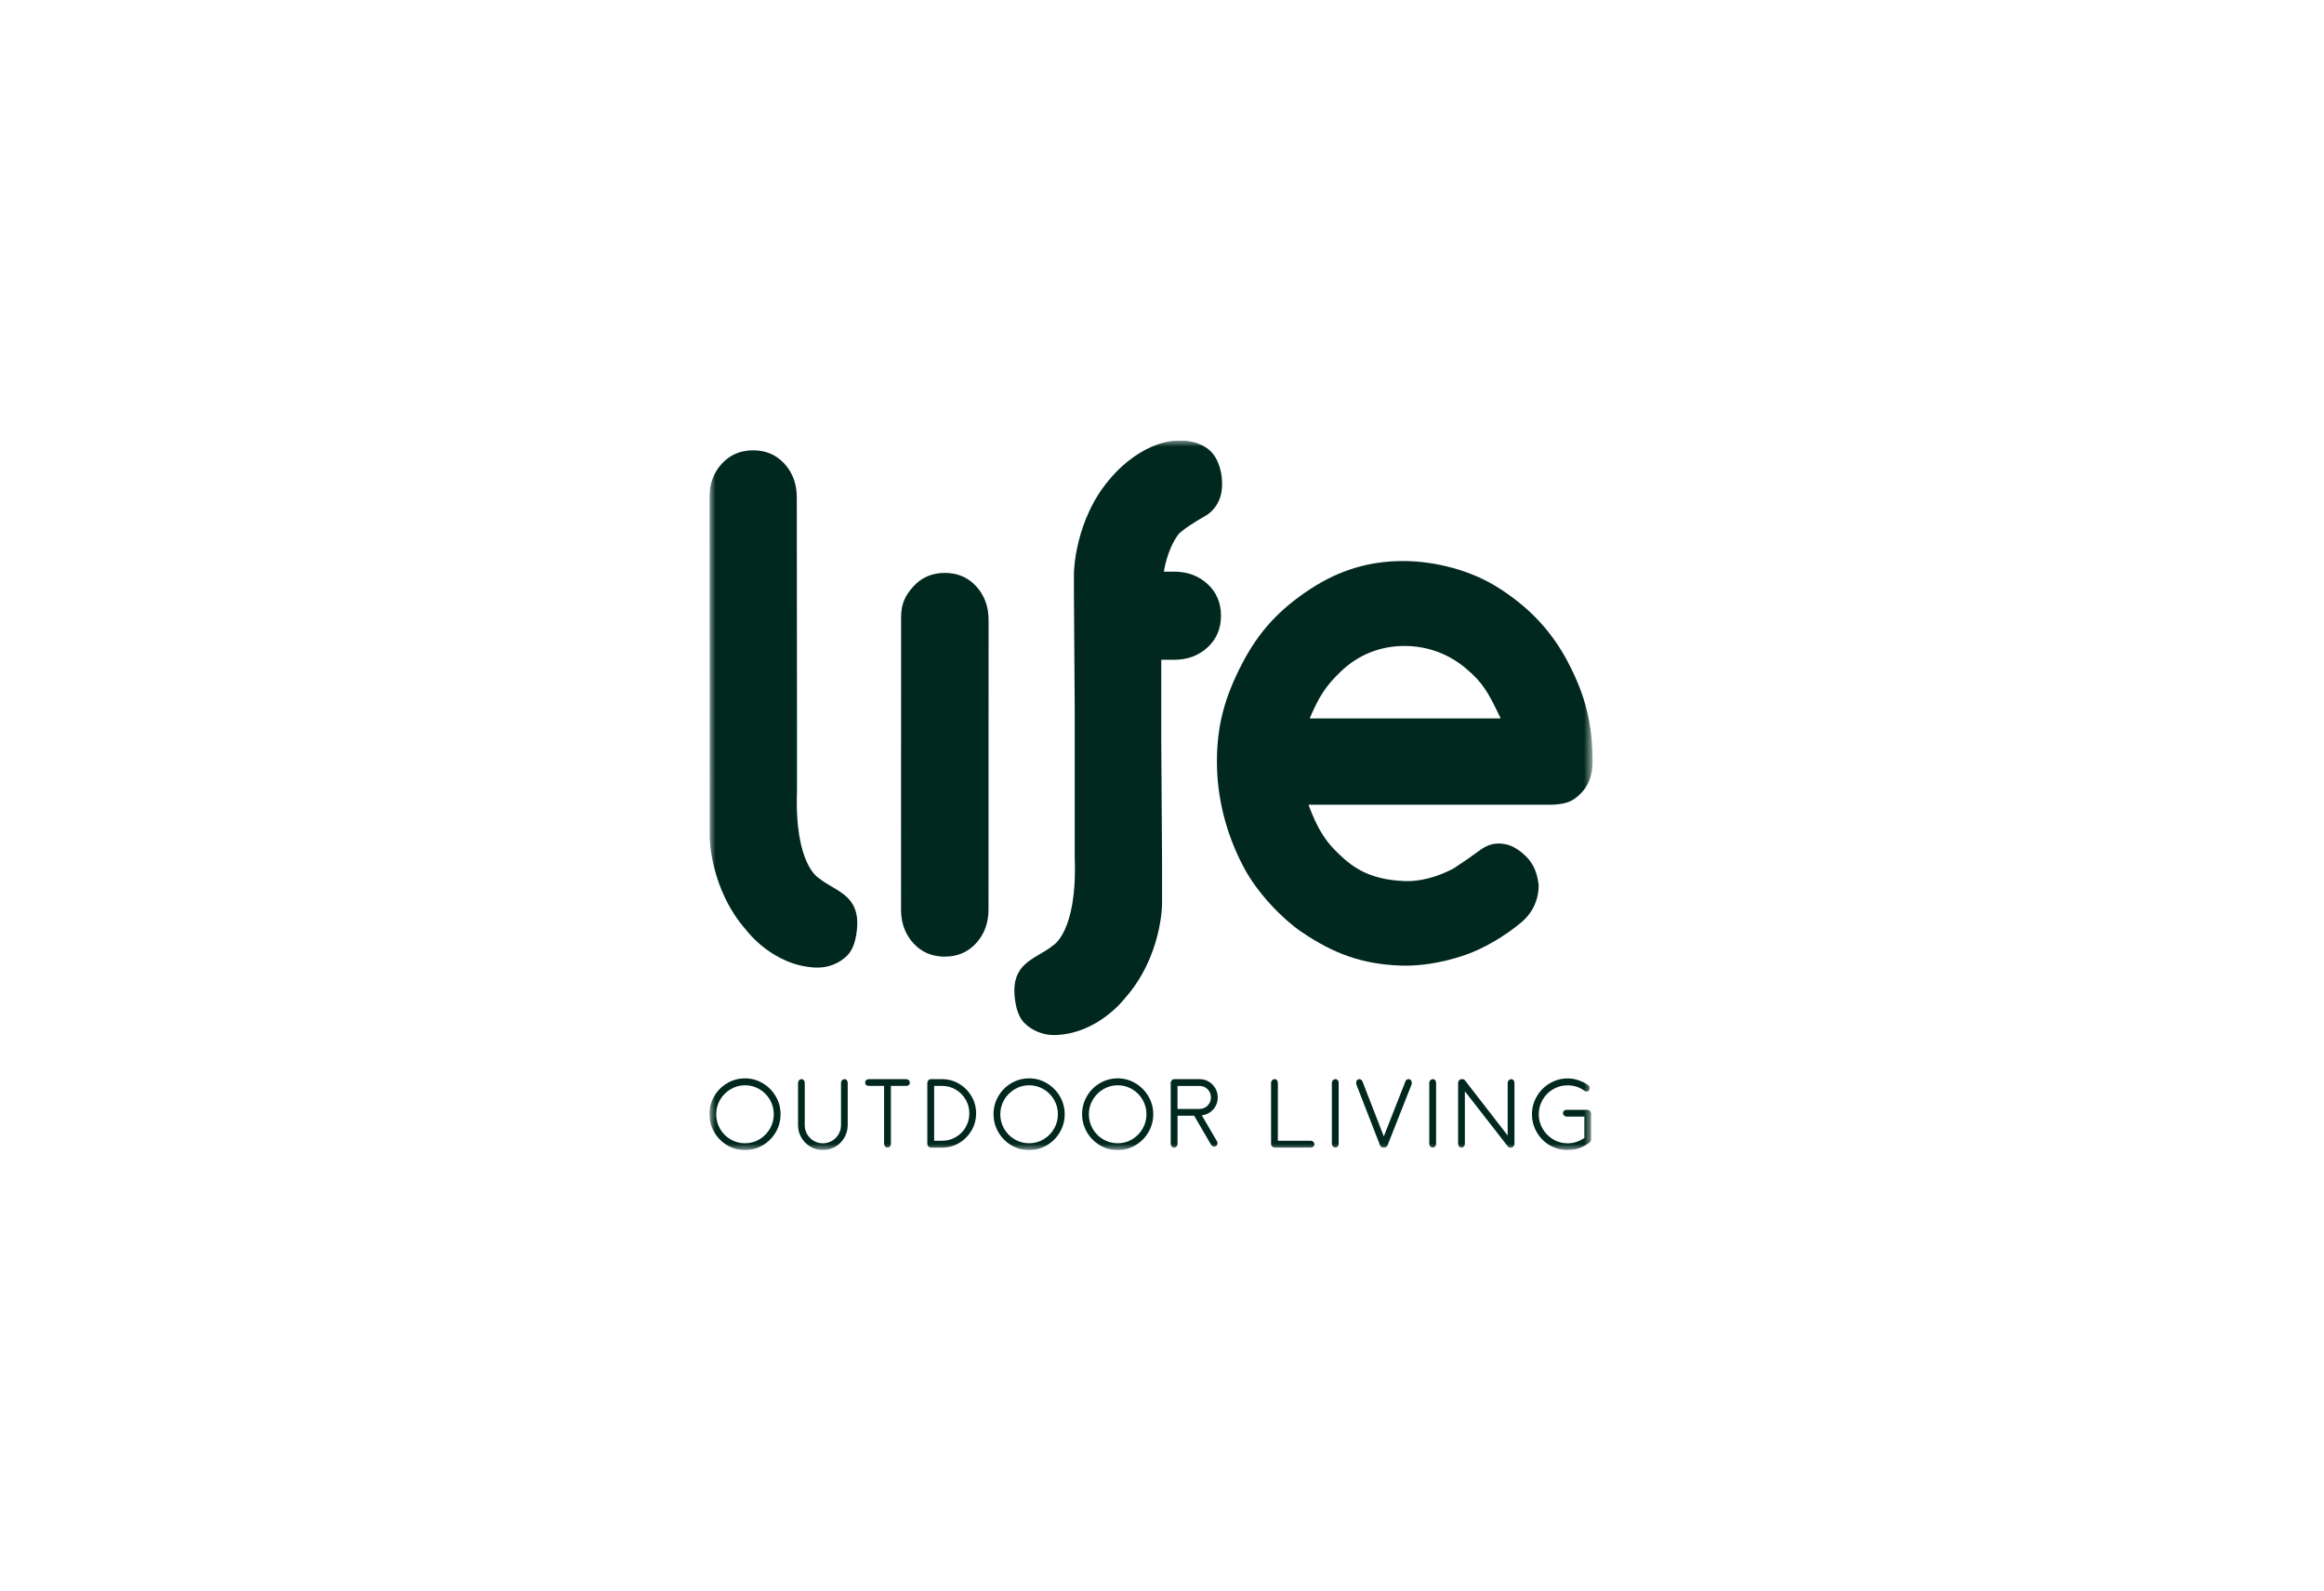 <svg width="190" height="130" viewBox="0 0 190 130" fill="none" xmlns="http://www.w3.org/2000/svg">
<g clip-path="url(#clip0_10426_7386)">
<mask id="mask0_10426_7386" style="mask-type:luminance" maskUnits="userSpaceOnUse" x="58" y="36" width="73" height="58">
<path d="M130.198 36H58V94H130.198V36Z" fill="white"/>
</mask>
<g mask="url(#mask0_10426_7386)">
<path d="M74.665 77.084C73.998 76.347 73.664 75.431 73.664 74.337L73.67 50.447C73.67 49.353 74.004 48.667 74.675 47.93C75.343 47.192 76.202 46.825 77.248 46.825C78.294 46.825 79.149 47.196 79.82 47.93C80.488 48.667 80.822 49.583 80.822 50.676L80.816 74.337C80.816 75.431 80.478 76.347 79.81 77.084C79.139 77.821 78.284 78.188 77.238 78.188C76.192 78.188 75.333 77.821 74.665 77.084Z" fill="#00281E"/>
<path d="M99.9 39.234C99.9 39.234 99.879 37.917 99.096 37.011C98.435 36.25 97.293 35.966 96.305 36C93.181 36.117 90.84 39.031 90.84 39.031C87.848 42.406 87.8 46.826 87.8 46.826V48.684L87.865 57.981V70.103C88.087 76.234 86.07 77.287 86.07 77.287C84.843 78.302 82.931 78.586 82.931 80.952C82.931 80.952 82.894 82.732 83.729 83.589C84.339 84.22 85.276 84.625 86.264 84.597C89.797 84.494 91.985 81.569 91.985 81.569C94.976 78.195 95.004 73.947 95.004 73.947V70.103L94.939 60.576V53.924H95.995C97.082 53.924 97.992 53.588 98.725 52.912C99.457 52.24 99.822 51.376 99.822 50.323C99.822 49.271 99.454 48.406 98.725 47.734C97.992 47.062 97.082 46.723 95.995 46.723H95.154C95.154 46.723 95.395 44.957 96.316 43.709C96.316 43.709 96.513 43.338 98.561 42.152C98.561 42.152 100.084 41.411 99.9 39.223V39.234Z" fill="#00281E"/>
<path d="M128.198 54.133C126.845 51.571 125.019 49.624 122.446 48.005C120.306 46.657 117.417 45.855 114.712 45.855C112.006 45.855 109.532 46.561 107.11 48.153C104.588 49.809 102.943 51.599 101.604 54.136C100.104 56.986 99.491 59.335 99.491 62.239C99.491 65.144 100.203 68.076 101.665 70.853C102.837 73.082 104.936 75.164 106.384 76.151C109.076 77.986 111.4 78.788 114.412 78.915C114.562 78.922 114.725 78.925 114.899 78.925C115.972 78.925 117.686 78.775 119.765 78.061C121.271 77.543 122.998 76.542 124.382 75.383C125.854 74.149 125.799 72.516 125.789 72.335L125.782 72.249C125.666 71.34 125.39 70.689 124.896 70.137C124.886 70.126 124.099 69.224 123.145 69.015C122.637 68.906 121.952 68.844 121.155 69.375C120.964 69.502 120.719 69.68 120.48 69.855C120.18 70.075 119.894 70.281 119.714 70.394C119.574 70.48 119.4 70.6 119.23 70.716C119.035 70.85 118.869 70.963 118.77 71.018C117.475 71.693 116.064 72.053 114.896 72.016C111.795 71.899 110.463 70.809 109.161 69.505C108.275 68.618 107.641 67.548 107.038 65.933L106.977 65.768H126.998C128.198 65.703 128.668 65.425 129.261 64.825C129.884 64.201 130.201 63.333 130.201 62.249C130.201 59.191 129.622 56.845 128.201 54.147L128.198 54.133ZM107.072 58.718L107.147 58.546C107.822 57.003 108.336 56.108 109.618 54.884C111.045 53.516 112.844 52.796 114.817 52.796C116.684 52.796 118.422 53.43 119.846 54.63C121.26 55.82 121.686 56.64 122.606 58.543L122.692 58.718H107.076H107.072Z" fill="#00281E"/>
<path d="M65.159 59.133V64.588C64.934 70.72 66.951 71.772 66.951 71.772C68.178 72.787 70.089 73.075 70.086 75.438C70.086 75.438 70.12 77.218 69.288 78.075C68.679 78.706 67.742 79.111 66.753 79.083C63.22 78.98 61.036 76.052 61.036 76.052C58.044 72.678 58.017 68.432 58.017 68.432V64.588L58 40.653C58 39.559 58.334 38.647 59.002 37.91C59.67 37.176 60.525 36.806 61.571 36.806C62.617 36.806 63.472 37.173 64.14 37.91C64.808 38.647 65.142 39.559 65.142 40.653L65.159 59.136V59.133Z" fill="#00281E"/>
<path d="M59.452 93.602C59.005 93.338 58.654 92.982 58.392 92.532C58.13 92.083 58 91.596 58 91.065C58 90.533 58.13 90.046 58.392 89.597C58.651 89.148 59.005 88.795 59.452 88.531C59.898 88.27 60.382 88.136 60.91 88.136C61.438 88.136 61.915 88.27 62.358 88.534C62.801 88.798 63.159 89.155 63.421 89.604C63.683 90.053 63.816 90.54 63.816 91.065C63.816 91.59 63.687 92.083 63.425 92.532C63.166 92.982 62.811 93.338 62.365 93.602C61.918 93.866 61.435 94 60.907 94C60.378 94 59.895 93.866 59.448 93.602H59.452ZM62.089 93.119C62.45 92.906 62.736 92.615 62.944 92.255C63.155 91.891 63.261 91.497 63.261 91.068C63.261 90.64 63.155 90.245 62.944 89.882C62.733 89.518 62.447 89.23 62.089 89.021C61.728 88.808 61.336 88.702 60.91 88.702C60.484 88.702 60.092 88.808 59.731 89.025C59.37 89.24 59.084 89.525 58.872 89.885C58.661 90.245 58.552 90.64 58.552 91.068C58.552 91.497 58.658 91.901 58.869 92.262C59.08 92.625 59.366 92.913 59.724 93.122C60.085 93.335 60.48 93.441 60.91 93.441C61.339 93.441 61.728 93.335 62.089 93.119Z" fill="#00281E"/>
<path d="M66.256 93.722C65.946 93.537 65.697 93.29 65.516 92.978C65.332 92.666 65.244 92.327 65.244 91.956V88.51C65.244 88.424 65.275 88.352 65.332 88.29C65.394 88.229 65.465 88.201 65.551 88.201C65.615 88.201 65.673 88.232 65.721 88.29C65.769 88.352 65.793 88.424 65.793 88.51V91.956C65.793 92.227 65.857 92.478 65.99 92.704C66.123 92.93 66.3 93.112 66.528 93.246C66.753 93.379 67.002 93.445 67.271 93.445C67.54 93.445 67.789 93.376 68.017 93.246C68.246 93.112 68.426 92.93 68.559 92.7C68.692 92.471 68.757 92.224 68.757 91.956V88.51C68.757 88.424 68.788 88.352 68.846 88.29C68.903 88.229 68.978 88.201 69.064 88.201C69.128 88.201 69.186 88.232 69.234 88.29C69.282 88.352 69.305 88.424 69.305 88.51V91.956C69.305 92.323 69.213 92.663 69.033 92.978C68.849 93.29 68.604 93.54 68.293 93.722C67.983 93.907 67.643 93.997 67.271 93.997C66.9 93.997 66.566 93.904 66.256 93.722Z" fill="#00281E"/>
<path d="M72.359 93.705C72.307 93.643 72.28 93.571 72.28 93.486V88.754H71.04C70.951 88.754 70.876 88.73 70.818 88.685C70.76 88.64 70.733 88.575 70.733 88.489C70.733 88.404 70.76 88.335 70.818 88.28C70.876 88.229 70.951 88.201 71.04 88.201H74.076C74.164 88.201 74.239 88.229 74.297 88.28C74.355 88.332 74.382 88.404 74.382 88.489C74.382 88.575 74.355 88.64 74.297 88.685C74.239 88.73 74.164 88.754 74.076 88.754H72.835V93.486C72.835 93.571 72.808 93.643 72.757 93.705C72.706 93.767 72.638 93.794 72.56 93.794C72.481 93.794 72.413 93.763 72.362 93.705H72.359Z" fill="#00281E"/>
<path d="M75.902 93.705C75.841 93.643 75.813 93.571 75.813 93.486V88.51C75.813 88.424 75.844 88.352 75.902 88.29C75.963 88.229 76.035 88.201 76.12 88.201H77.023C77.524 88.201 77.987 88.328 78.413 88.579C78.839 88.832 79.177 89.172 79.429 89.6C79.677 90.029 79.803 90.495 79.803 90.999C79.803 91.504 79.677 91.97 79.429 92.399C79.177 92.827 78.839 93.167 78.413 93.421C77.987 93.671 77.524 93.798 77.023 93.798H76.12C76.035 93.798 75.963 93.767 75.902 93.709V93.705ZM77.023 93.235C77.428 93.235 77.803 93.136 78.144 92.937C78.485 92.738 78.754 92.467 78.952 92.124C79.149 91.781 79.248 91.408 79.248 90.999C79.248 90.591 79.149 90.214 78.948 89.871C78.747 89.528 78.478 89.258 78.137 89.055C77.796 88.853 77.425 88.754 77.026 88.754H76.372V93.235H77.026H77.023Z" fill="#00281E"/>
<path d="M82.679 93.602C82.233 93.338 81.882 92.982 81.62 92.532C81.361 92.083 81.228 91.596 81.228 91.065C81.228 90.533 81.357 90.046 81.62 89.597C81.879 89.148 82.233 88.795 82.679 88.531C83.126 88.27 83.609 88.136 84.138 88.136C84.666 88.136 85.143 88.27 85.586 88.534C86.029 88.798 86.386 89.155 86.649 89.604C86.911 90.053 87.044 90.54 87.044 91.065C87.044 91.59 86.915 92.083 86.652 92.532C86.393 92.982 86.039 93.338 85.592 93.602C85.146 93.866 84.662 94 84.134 94C83.606 94 83.122 93.866 82.676 93.602H82.679ZM85.317 93.119C85.678 92.906 85.964 92.615 86.172 92.255C86.383 91.891 86.489 91.497 86.489 91.068C86.489 90.64 86.383 90.245 86.172 89.882C85.96 89.518 85.674 89.23 85.317 89.021C84.955 88.808 84.563 88.702 84.138 88.702C83.712 88.702 83.32 88.808 82.959 89.025C82.597 89.24 82.311 89.525 82.1 89.885C81.889 90.245 81.78 90.64 81.78 91.068C81.78 91.497 81.885 91.901 82.097 92.262C82.308 92.625 82.594 92.913 82.952 93.122C83.313 93.335 83.708 93.441 84.138 93.441C84.567 93.441 84.955 93.335 85.317 93.119Z" fill="#00281E"/>
<path d="M89.92 93.602C89.474 93.338 89.123 92.982 88.86 92.532C88.601 92.083 88.468 91.596 88.468 91.065C88.468 90.533 88.598 90.046 88.86 89.597C89.119 89.148 89.474 88.795 89.92 88.531C90.366 88.27 90.85 88.136 91.378 88.136C91.906 88.136 92.383 88.27 92.826 88.534C93.269 88.798 93.627 89.155 93.889 89.604C94.152 90.053 94.285 90.54 94.285 91.065C94.285 91.59 94.155 92.083 93.893 92.532C93.634 92.982 93.279 93.338 92.833 93.602C92.387 93.866 91.903 94 91.375 94C90.847 94 90.363 93.866 89.916 93.602H89.92ZM92.557 93.119C92.918 92.906 93.204 92.615 93.412 92.255C93.624 91.891 93.729 91.497 93.729 91.068C93.729 90.64 93.624 90.245 93.412 89.882C93.201 89.518 92.915 89.23 92.557 89.021C92.196 88.808 91.804 88.702 91.378 88.702C90.952 88.702 90.56 88.808 90.199 89.025C89.838 89.24 89.552 89.525 89.341 89.885C89.129 90.245 89.02 90.64 89.02 91.068C89.02 91.497 89.126 91.901 89.337 92.262C89.549 92.625 89.835 92.913 90.192 93.122C90.554 93.335 90.949 93.441 91.378 93.441C91.808 93.441 92.196 93.335 92.557 93.119Z" fill="#00281E"/>
<path d="M95.791 93.705C95.74 93.643 95.712 93.571 95.712 93.486V88.51C95.712 88.424 95.743 88.352 95.801 88.29C95.862 88.229 95.934 88.201 96.019 88.201H98.07C98.339 88.201 98.588 88.27 98.816 88.4C99.045 88.534 99.225 88.716 99.358 88.945C99.491 89.175 99.556 89.422 99.556 89.69C99.556 90.074 99.433 90.399 99.191 90.674C98.949 90.945 98.636 91.109 98.258 91.164L99.491 93.273C99.522 93.325 99.535 93.379 99.535 93.441C99.535 93.547 99.491 93.626 99.399 93.684C99.365 93.705 99.321 93.715 99.273 93.715C99.219 93.715 99.167 93.702 99.12 93.671C99.072 93.64 99.035 93.599 99.004 93.551L97.631 91.192H96.271V93.489C96.271 93.575 96.244 93.647 96.193 93.709C96.142 93.77 96.074 93.798 95.995 93.798C95.917 93.798 95.849 93.767 95.798 93.709L95.791 93.705ZM98.07 90.636C98.329 90.636 98.551 90.543 98.731 90.362C98.912 90.177 99.001 89.954 99.001 89.693C99.001 89.433 98.912 89.21 98.731 89.028C98.551 88.846 98.329 88.757 98.07 88.757H96.268V90.639H98.07V90.636Z" fill="#00281E"/>
<path d="M104.006 93.705C103.944 93.643 103.917 93.571 103.917 93.486V88.51C103.917 88.424 103.948 88.352 104.006 88.29C104.067 88.229 104.139 88.201 104.224 88.201C104.295 88.201 104.353 88.232 104.401 88.29C104.449 88.352 104.472 88.424 104.472 88.51V93.235H107.154C107.239 93.235 107.311 93.266 107.372 93.325C107.433 93.386 107.461 93.458 107.461 93.544C107.461 93.616 107.43 93.674 107.372 93.722C107.311 93.77 107.239 93.794 107.154 93.794H104.224C104.139 93.794 104.067 93.763 104.006 93.705Z" fill="#00281E"/>
<path d="M108.967 93.705C108.916 93.643 108.889 93.571 108.889 93.486V88.51C108.889 88.424 108.919 88.352 108.977 88.29C109.038 88.229 109.11 88.201 109.195 88.201C109.267 88.201 109.325 88.232 109.372 88.29C109.42 88.352 109.444 88.424 109.444 88.51V93.486C109.444 93.571 109.417 93.643 109.366 93.705C109.315 93.767 109.246 93.794 109.168 93.794C109.09 93.794 109.021 93.763 108.97 93.705H108.967Z" fill="#00281E"/>
<path d="M112.933 93.75C112.885 93.719 112.851 93.678 112.831 93.623L110.909 88.685C110.885 88.609 110.872 88.548 110.872 88.496C110.872 88.411 110.895 88.339 110.943 88.284C110.991 88.229 111.052 88.201 111.127 88.201C111.182 88.201 111.233 88.215 111.28 88.246C111.328 88.277 111.362 88.318 111.383 88.373L113.134 92.879L114.906 88.373C114.926 88.318 114.96 88.273 115.008 88.246C115.056 88.215 115.107 88.201 115.161 88.201C115.24 88.201 115.304 88.229 115.352 88.287C115.4 88.345 115.424 88.418 115.424 88.503C115.424 88.558 115.41 88.62 115.386 88.685L113.434 93.623C113.413 93.678 113.379 93.722 113.332 93.75C113.284 93.781 113.233 93.794 113.178 93.794H113.09C113.035 93.794 112.984 93.781 112.936 93.75H112.933Z" fill="#00281E"/>
<path d="M116.93 93.705C116.879 93.643 116.851 93.571 116.851 93.486V88.51C116.851 88.424 116.882 88.352 116.943 88.29C117.005 88.229 117.076 88.201 117.161 88.201C117.233 88.201 117.291 88.232 117.339 88.29C117.386 88.352 117.41 88.424 117.41 88.51V93.486C117.41 93.571 117.383 93.643 117.332 93.705C117.281 93.767 117.213 93.794 117.134 93.794C117.056 93.794 116.988 93.763 116.937 93.705H116.93Z" fill="#00281E"/>
<path d="M119.288 93.705C119.237 93.643 119.209 93.571 119.209 93.486V88.51C119.209 88.424 119.24 88.352 119.298 88.29C119.356 88.229 119.431 88.201 119.516 88.201H119.567C119.608 88.201 119.645 88.212 119.683 88.229C119.72 88.246 119.748 88.27 119.768 88.301L123.261 92.807V88.513C123.261 88.428 123.291 88.356 123.349 88.294C123.41 88.232 123.482 88.205 123.567 88.205C123.639 88.205 123.697 88.236 123.744 88.294C123.792 88.352 123.816 88.428 123.816 88.513V93.489C123.816 93.575 123.785 93.647 123.727 93.709C123.669 93.77 123.595 93.798 123.509 93.798H123.472C123.431 93.798 123.393 93.787 123.356 93.77C123.318 93.753 123.288 93.729 123.271 93.698L119.761 89.192V93.486C119.761 93.571 119.734 93.643 119.683 93.705C119.632 93.767 119.564 93.794 119.485 93.794C119.407 93.794 119.339 93.763 119.288 93.705Z" fill="#00281E"/>
<path d="M126.699 93.606C126.252 93.345 125.901 92.989 125.639 92.539C125.38 92.09 125.247 91.603 125.247 91.072C125.247 90.54 125.38 90.06 125.642 89.611C125.905 89.162 126.259 88.805 126.705 88.541C127.152 88.277 127.636 88.143 128.157 88.143C128.457 88.143 128.753 88.191 129.039 88.287C129.329 88.383 129.598 88.52 129.847 88.695C129.929 88.757 129.966 88.832 129.966 88.929C129.966 89.011 129.942 89.076 129.891 89.134C129.857 89.186 129.803 89.21 129.724 89.21C129.659 89.21 129.588 89.182 129.506 89.127C129.104 88.846 128.654 88.706 128.153 88.706C127.728 88.706 127.336 88.812 126.975 89.025C126.613 89.237 126.327 89.525 126.119 89.885C125.908 90.249 125.802 90.643 125.802 91.072C125.802 91.501 125.908 91.895 126.123 92.258C126.334 92.622 126.62 92.91 126.978 93.122C127.336 93.335 127.728 93.445 128.153 93.445C128.399 93.445 128.641 93.407 128.876 93.332C129.111 93.256 129.329 93.146 129.53 93.006V91.26H128.089C128.004 91.26 127.932 91.23 127.871 91.171C127.809 91.113 127.782 91.037 127.782 90.952C127.782 90.887 127.813 90.828 127.871 90.78C127.929 90.732 128.004 90.708 128.089 90.708H129.772C129.857 90.708 129.929 90.739 129.99 90.797C130.051 90.856 130.079 90.931 130.079 91.017V93.15C130.079 93.232 130.045 93.297 129.98 93.356L129.973 93.362C129.717 93.568 129.435 93.726 129.121 93.836C128.808 93.945 128.487 93.997 128.157 93.997C127.632 93.997 127.145 93.867 126.699 93.603V93.606Z" fill="#00281E"/>
</g>
</g>
<defs>
<clipPath id="clip0_10426_7386">
<rect width="73" height="58" fill="white" transform="translate(58 36)"/>
</clipPath>
</defs>
</svg>
